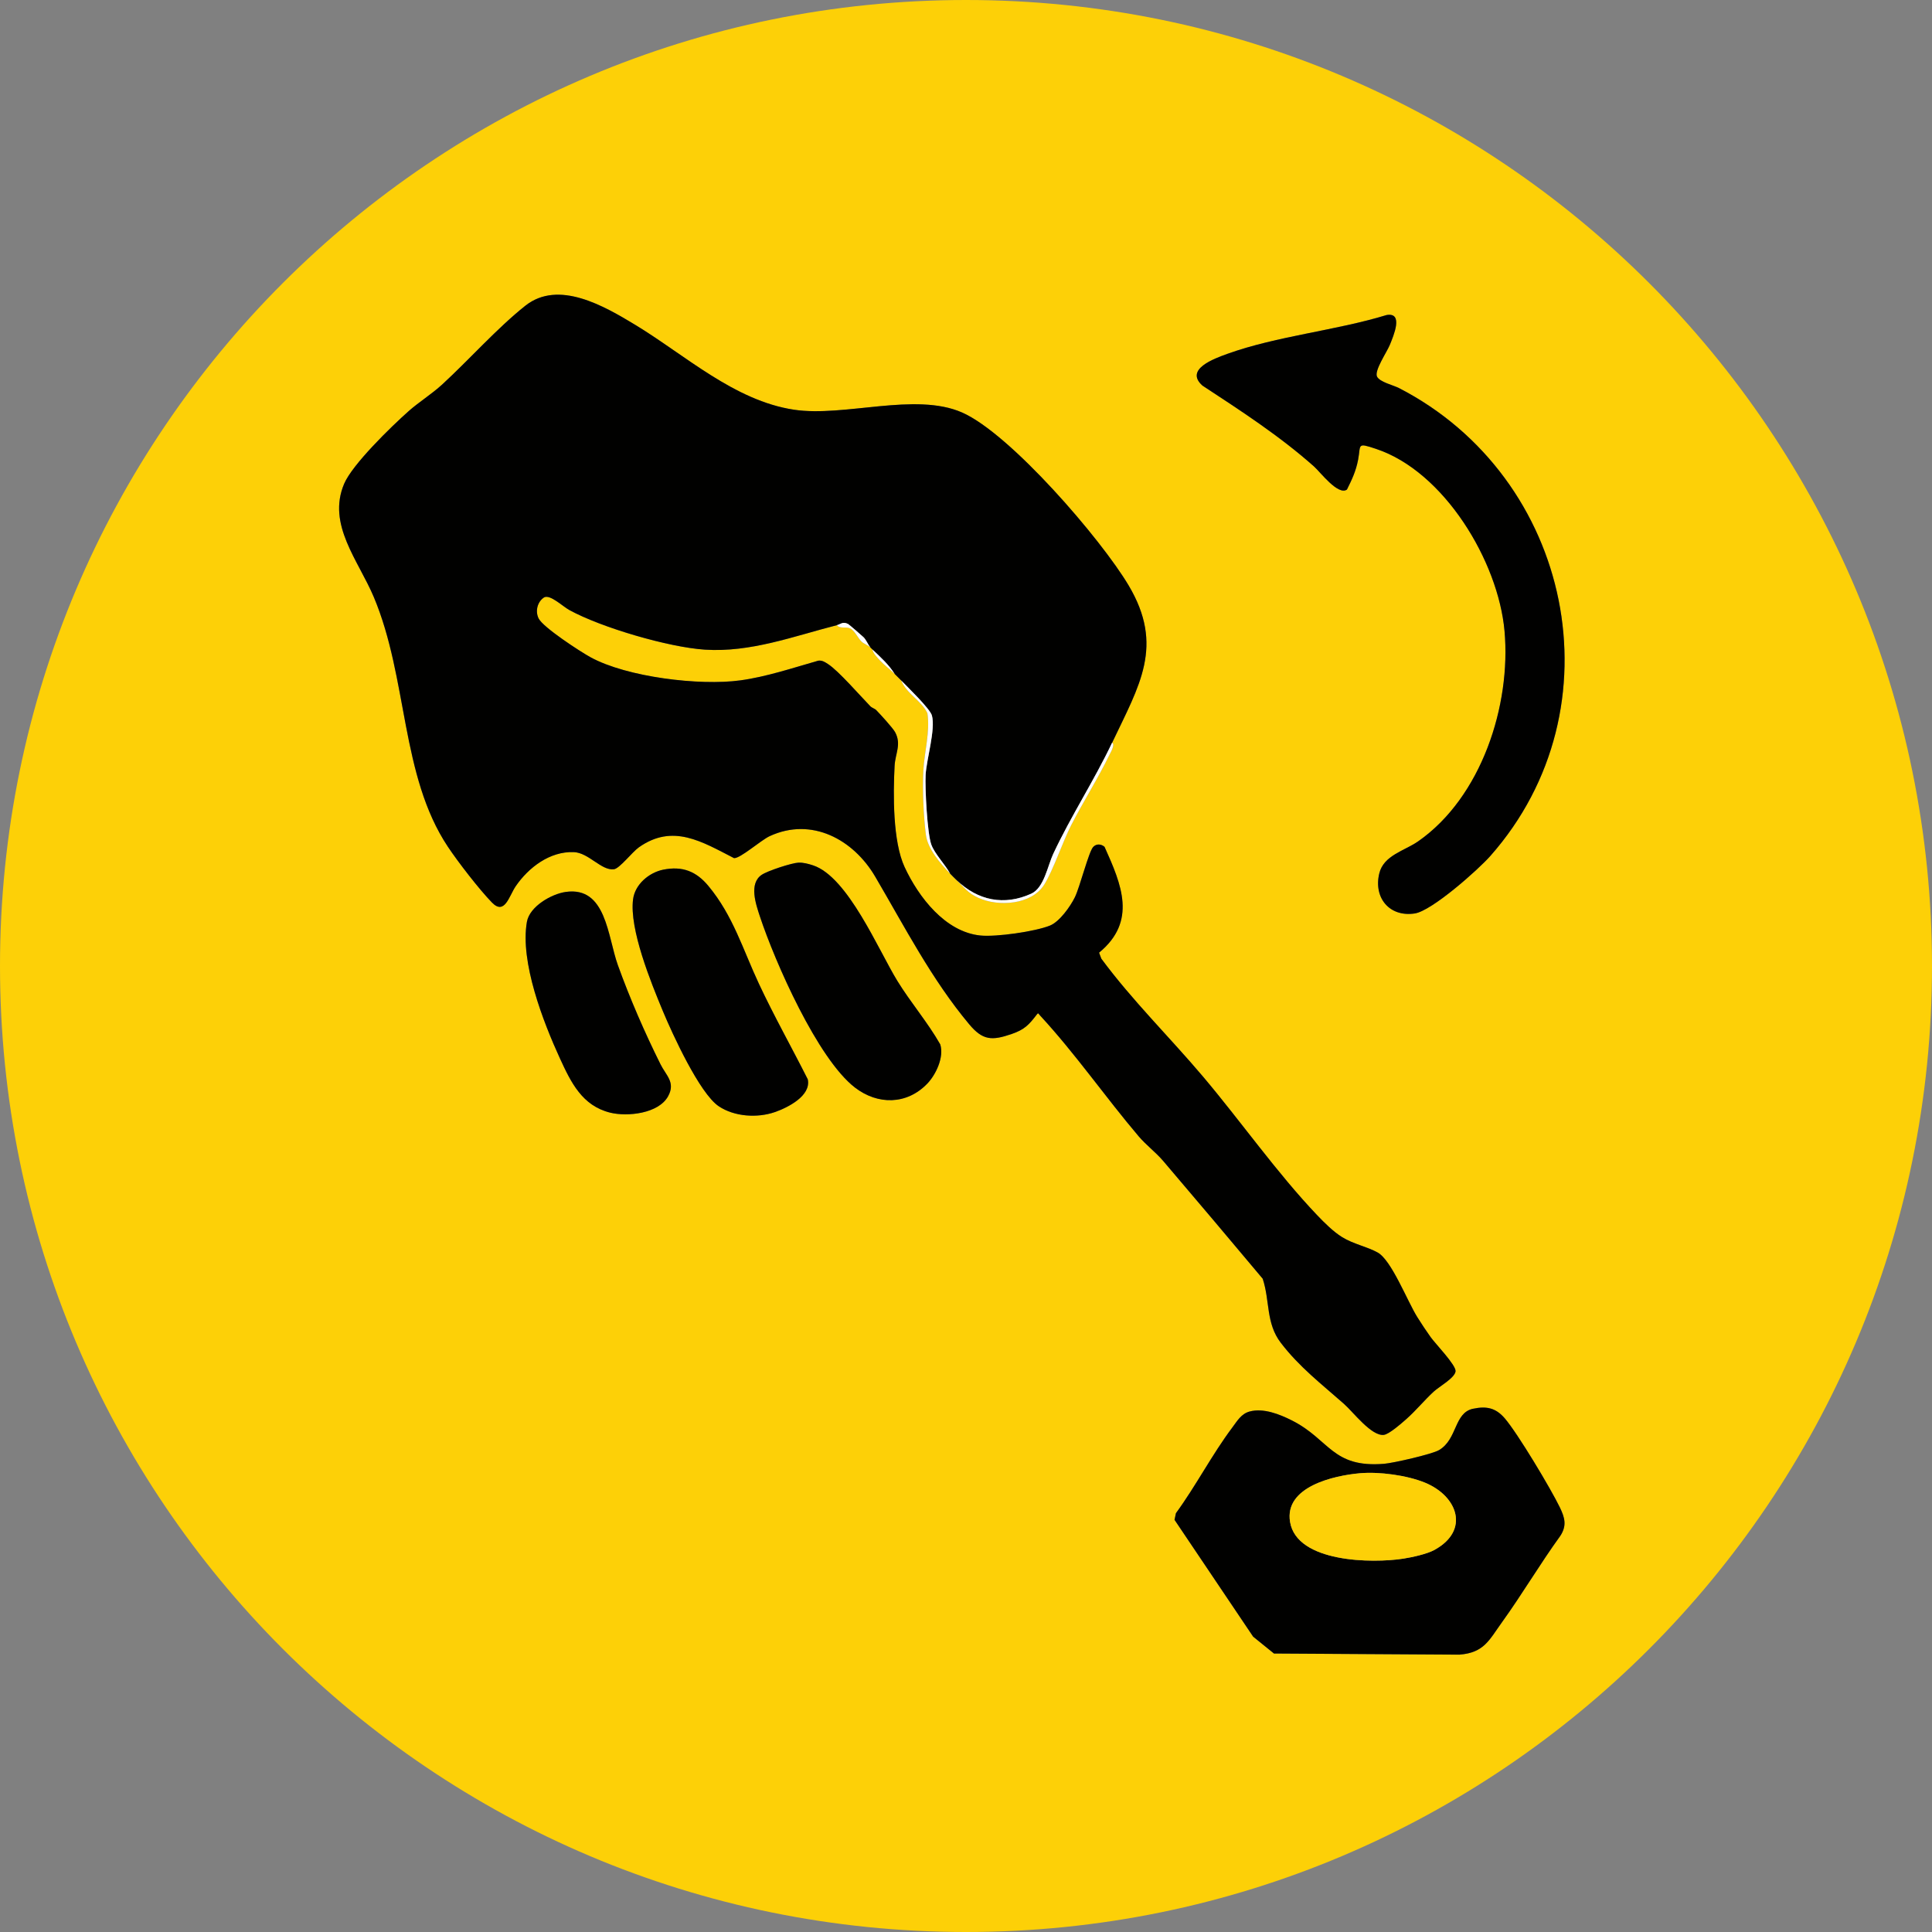 <?xml version="1.0" encoding="UTF-8"?>
<svg id="Calque_2" data-name="Calque 2" xmlns="http://www.w3.org/2000/svg" width="870.86" height="870.86" viewBox="0 0 870.86 870.86">
  <rect x="0" y="0" width="870.86" height="870.86" fill="#808080" stroke="none"/>
  <g id="Calque_1-2" data-name="Calque 1">
    <path d="M870.86,435.43c0,240.48-194.95,435.43-435.43,435.43S0,675.91,0,435.43,194.95,0,435.43,0s435.43,194.95,435.43,435.43ZM501.28,334.79c12.3-25.92,23.66-43.62,7.42-70.92-12.42-20.89-53.34-68.39-75.07-77.93-21.12-9.28-52.99,2.18-75.75-1.25-26.93-4.05-49.14-24.7-71.68-38.32-13.96-8.44-34.48-20.4-49.41-8.56-12.64,10.02-25.36,24.36-37.49,35.51-4.61,4.24-10.69,8.09-15.05,11.95-7.94,7.05-25.45,24.08-29.16,32.84-7.75,18.32,6.39,34.45,13.37,51,15.49,36.77,11.98,80.39,33.41,112.59,4.53,6.81,14.26,19.37,19.86,25.13s7.72-3,10.72-7.36c5.78-8.42,15.37-15.78,26.16-15.36,6.76.26,12.46,8.48,18.13,7.72,2.53-.34,8.22-7.76,11.2-9.87,15.36-10.87,28.56-2.47,42.91,4.86,2.83.2,12.08-8.06,16.05-9.9,18.98-8.78,37.76,1.53,47.55,18.19,13.25,22.55,25.44,46.35,42.4,66.6,6.1,7.29,10.19,7.48,19.21,4.36,5.75-1.99,7.72-4.12,11.23-8.71.76-1,.64-.53,1.51.4,15.89,17.17,29.37,36.72,44.49,54.51,3.28,3.86,7.69,7.17,10.98,11.02,15.03,17.64,30,35.35,44.88,53.12,3.3,9.97,1.4,20.04,8.14,28.86,8.4,10.98,18.43,18.64,28.47,27.53,4.29,3.8,12.37,14.57,17.93,14,2.38-.25,7.91-5.14,10.07-7.02,4.38-3.83,8.19-8.56,12.49-12.51,2.41-2.22,9.51-6.15,9.83-9.14.29-2.74-9.11-12.41-11.24-15.41s-4.11-5.99-6-9c-4.54-7.27-11.61-25.64-17.87-29.13-4.72-2.63-10.97-3.8-16.05-6.95-3.93-2.44-7.97-6.45-11.18-9.82-18.04-18.91-34.46-42.37-51.49-62.51-15.1-17.86-31.89-34.29-45.84-53.16l-1.02-2.71c17.17-14.16,10.16-30.63,2.46-47.72-1.58-1.32-3.65-1.47-5.11.06-2,2.09-6.01,18.13-8.28,22.71-2.04,4.13-6.88,11-11.25,12.75-6.69,2.68-24.22,5.19-31.34,4.46-15.83-1.62-27.84-17.3-34.14-30.86-5.35-11.51-5.18-32.71-4.51-45.59.29-5.56,3.17-9.71.25-15.17-1.04-1.94-6.66-8.05-8.52-9.97-.67-.69-1.92-.98-2.69-1.77-4.54-4.67-14.34-15.97-19.04-18.99-1.36-.88-2.63-1.75-4.37-1.54-11.39,3.25-23.44,7.29-35.18,8.89-18.35,2.5-51.06-1.46-67.43-10.38-4.69-2.56-21.46-13.5-23.47-17.52-1.64-3.28-.56-7.59,2.5-9.53,2.73-1.39,8.36,4.09,11.31,5.71,14.42,7.92,44.79,16.8,61.13,17.87,20.6,1.34,39.99-6.04,59.55-11.05,1.29,1.8,3.99.54,6,1.5s3.49,4.46,5.08,5.93c1.11,1.02,2.87,1.61,3.92,2.57.35.32.66.68,1,1,.09,1.54,2.43,3.91,3.46,5.01,2.06,2.19,4.56,4.01,6.54,5.99,1.02,1.02,1.99,1.95,3,3,2.22,5.76,9.28,9.19,11.77,14.69,1.25,8.57-1.37,17.33-1.82,25.76-.45,8.58.04,20.48,1.12,28.98.83,6.54,6.65,13.09,10.93,17.57.8.84,2.18,2.23,3,3,3.44,3.23,4.76,5.62,9.63,7.87,9.06,4.19,24.11,3.23,29.81-5.94,4.14-6.66,8.2-19.11,12.17-26.83,5.48-10.68,12.02-20.92,17.26-31.74.47-.98,2.66-4.64,1.14-5.36ZM607.16,220.66c2.29-4.61,4.04-8.31,5.03-13.46,1.3-6.81-.71-7.79,8.06-4.88,30.73,10.19,55.11,50.71,57.93,82.07,3.02,33.58-10.43,74.99-38.95,94.85-6.14,4.28-15.55,6.27-17.51,14.48-2.63,11.03,4.66,19.76,16.02,18.02,7.68-1.18,28.48-19.61,34.06-25.93,58.93-66.72,36.79-170.7-41.16-210.88-2.54-1.31-8.61-2.68-9.91-5.14-1.4-2.63,4.44-11.11,5.74-14.32,1.67-4.11,6.31-14.79-1.43-13.48-22.84,7-49.44,9.47-71.72,17.48-6.12,2.2-19.48,7.02-11.3,14.33,17.25,11.32,34.84,22.72,50.29,36.46,2.91,2.59,10.87,13.25,14.86,10.39ZM417.96,488.47c3.95-4.12,7.65-12.01,5.85-17.72-5.72-10.04-13.31-18.81-19.35-28.64-8.48-13.82-22.24-46.84-37.96-52.04-2.02-.67-4.46-1.33-6.6-1.23-3.13.15-13.98,3.71-16.59,5.5-5.8,3.97-2.66,13.11-.8,18.71,6.82,20.63,26.01,64.19,42.84,77.16,10.29,7.93,23.43,7.82,32.6-1.74ZM299,392c-6.44,1.28-12.77,6.61-13.64,13.36-1.75,13.47,8.04,37.44,13.44,50.42,4.26,10.24,16.56,37.05,25.15,42.85,7.05,4.75,17.41,5.4,25.33,2.65,5.87-2.04,16.43-7.36,14.83-14.77-7.24-14.38-15.18-28.45-22.01-43.04-7.24-15.46-11.63-30.73-22.83-44.17-5.43-6.52-11.63-9.02-20.27-7.3ZM255.03,402.04c-6.51.92-16.3,6.57-17.52,13.47-3.18,18.04,7.33,45.14,14.91,61.63,4.98,10.84,10.02,21.27,22.61,24.39,7.79,1.93,21.83.43,26.12-7.38,3.43-6.24-.92-9.38-3.39-14.35-7.09-14.21-13.87-29.8-19.25-44.75-4.66-12.95-5.22-35.59-23.48-33.01ZM663.99,635c-8.64,1.82-6.99,13.72-15.35,18.65-3.16,1.86-20.61,5.84-24.82,6.18-23.44,1.88-24.41-10.93-41.52-19.56-5.51-2.78-12.81-5.7-19.06-4.01-3.79,1.02-5.58,4.26-7.79,7.21-9.13,12.16-16.4,26.3-25.41,38.62l-.63,2.99,35.43,52.65,9.39,7.61,83.58.51c11.17-.86,13.4-6.55,19.28-14.72,9.09-12.63,17.06-26.18,26.2-38.8,3.05-4.65,2.04-8.23-.2-12.86-4.06-8.41-19.06-33.45-24.84-40.16-4.01-4.65-8.11-5.6-14.28-4.3Z" style="fill: #fdd007;"/>
    <path d="M299,392c8.64-1.72,14.85.78,20.27,7.3,11.19,13.44,15.59,28.71,22.83,44.17,6.83,14.59,14.76,28.66,22.01,43.04,1.6,7.41-8.96,12.73-14.83,14.77-7.92,2.75-18.28,2.1-25.33-2.65-8.6-5.79-20.89-32.61-25.15-42.85-5.4-12.98-15.18-36.95-13.44-50.42.87-6.75,7.2-12.07,13.64-13.36Z" style="fill: #010100;"/>
    <path d="M417.96,488.47c-9.18,9.56-22.32,9.67-32.6,1.74-16.82-12.98-36.01-56.53-42.84-77.16-1.85-5.6-5-14.75.8-18.71,2.61-1.79,13.46-5.34,16.59-5.5,2.14-.1,4.57.56,6.6,1.23,15.72,5.2,29.47,38.23,37.96,52.04,6.04,9.83,13.63,18.61,19.35,28.64,1.8,5.71-1.9,13.61-5.85,17.72Z" style="fill: #010100;"/>
    <path d="M255.03,402.04c18.26-2.58,18.82,20.06,23.48,33.01,5.38,14.95,12.16,30.54,19.25,44.75,2.47,4.96,6.82,8.1,3.39,14.35-4.29,7.81-18.33,9.31-26.12,7.38-12.59-3.12-17.63-13.55-22.61-24.39-7.57-16.49-18.09-43.59-14.91-61.63,1.22-6.9,11.01-12.56,17.52-13.47Z" style="fill: #010100;"/>
    <path d="M501.28,334.79c-8.06,17-18.49,32.94-26.49,50.01-2.6,5.55-4.15,15.41-9.96,18.04-12.22,5.55-24.06,3.08-33.55-6.05-.82-.77-2.2-2.16-3-3-2.25-4.15-6.85-8.76-8.46-13.04-1.85-4.9-2.93-25.6-2.58-31.51.42-7.18,4.54-20.48,2.83-26.74-.82-3-10.88-12.71-13.78-15.72-1.01-1.05-1.98-1.98-3-3-2.61-4.17-6.41-7.6-10-11-.34-.32-.65-.68-1-1-1.06-1.32-1.85-3.37-2.99-4.51-.74-.74-6.6-5.8-7.01-6.01-2.44-1.24-3.22.07-5,.52-19.56,5.01-38.95,12.39-59.55,11.05-16.34-1.06-46.71-9.95-61.13-17.87-2.95-1.62-8.58-7.1-11.31-5.71-3.06,1.94-4.14,6.25-2.5,9.53,2.01,4.03,18.78,14.97,23.47,17.52,16.37,8.92,49.08,12.89,67.43,10.38,11.74-1.6,23.79-5.64,35.18-8.89,1.74-.21,3.01.66,4.37,1.54,4.7,3.02,14.5,14.33,19.04,18.99.77.79,2.03,1.08,2.69,1.77,1.86,1.92,7.48,8.04,8.52,9.97,2.92,5.45.04,9.6-.25,15.17-.67,12.87-.84,34.08,4.51,45.59,6.3,13.56,18.31,29.24,34.14,30.86,7.12.73,24.66-1.78,31.34-4.46,4.37-1.75,9.21-8.61,11.25-12.75,2.27-4.59,6.28-20.62,8.28-22.71,1.46-1.53,3.53-1.38,5.11-.06,7.7,17.08,14.71,33.55-2.46,47.72l1.02,2.71c13.95,18.87,30.74,35.3,45.84,53.16,17.03,20.14,33.45,43.6,51.49,62.51,3.21,3.37,7.25,7.38,11.18,9.82,5.07,3.15,11.33,4.32,16.05,6.95,6.26,3.49,13.33,21.87,17.87,29.13,1.88,3.02,3.94,6.1,6,9s11.53,12.67,11.24,15.41c-.32,2.99-7.42,6.93-9.83,9.14-4.3,3.95-8.11,8.68-12.49,12.51-2.16,1.89-7.68,6.78-10.07,7.02-5.57.58-13.64-10.2-17.93-14-10.04-8.88-20.07-16.54-28.47-27.53-6.75-8.82-4.84-18.89-8.14-28.86-14.89-17.76-29.85-35.48-44.88-53.12-3.29-3.86-7.7-7.17-10.98-11.02-15.12-17.79-28.6-37.34-44.49-54.51-.87-.94-.75-1.4-1.51-.4-3.51,4.58-5.48,6.72-11.23,8.71-9.02,3.12-13.1,2.93-19.21-4.36-16.96-20.25-29.15-44.05-42.4-66.6-9.79-16.66-28.58-26.98-47.55-18.19-3.98,1.84-13.22,10.1-16.05,9.9-14.35-7.34-27.55-15.74-42.91-4.86-2.98,2.11-8.67,9.53-11.2,9.87-5.67.76-11.37-7.46-18.13-7.72-10.79-.42-20.38,6.94-26.16,15.36-2.99,4.36-4.93,13.31-10.72,7.36s-15.33-18.33-19.86-25.13c-21.43-32.2-17.92-75.81-33.41-112.59-6.97-16.55-21.12-32.67-13.37-51,3.71-8.77,21.22-25.8,29.16-32.84,4.35-3.87,10.44-7.71,15.05-11.95,12.13-11.15,24.85-25.49,37.49-35.51,14.93-11.83,35.45.12,49.41,8.56,22.54,13.63,44.75,34.27,71.68,38.32,22.77,3.43,54.63-8.03,75.75,1.25,21.73,9.54,62.65,57.04,75.07,77.93,16.23,27.3,4.88,45-7.42,70.92Z" style="fill: #010100;"/>
    <path d="M406.28,306.79c2.9,3.01,12.96,12.71,13.78,15.72,1.71,6.26-2.41,19.55-2.83,26.74-.34,5.91.74,26.61,2.58,31.51,1.61,4.28,6.22,8.88,8.46,13.04-4.28-4.49-10.1-11.03-10.93-17.57-1.07-8.49-1.57-20.39-1.12-28.98.45-8.44,3.07-17.2,1.82-25.76-2.49-5.5-9.55-8.93-11.77-14.69Z" style="fill: #fefefe;"/>
    <path d="M431.28,396.79c9.49,9.13,21.33,11.6,33.55,6.05,5.81-2.64,7.36-12.5,9.96-18.04,8-17.07,18.43-33.01,26.49-50.01,1.52.72-.67,4.39-1.14,5.36-5.24,10.82-11.78,21.06-17.26,31.74-3.96,7.72-8.03,20.17-12.17,26.83-5.7,9.17-20.75,10.13-29.81,5.94-4.87-2.25-6.18-4.64-9.63-7.87Z" style="fill: #fefefe;"/>
    <path d="M392.28,291.79c-1.05-.97-2.81-1.55-3.92-2.57-1.59-1.46-3.07-4.97-5.08-5.93s-4.71.3-6-1.5c1.77-.45,2.55-1.76,5-.52.41.21,6.27,5.27,7.01,6.01,1.14,1.14,1.93,3.19,2.99,4.51Z" style="fill: #fefefe;"/>
    <path d="M393.28,292.79c3.59,3.4,7.39,6.83,10,11-1.98-1.98-4.48-3.8-6.54-5.99-1.03-1.09-3.37-3.47-3.46-5.01Z" style="fill: #fefefe;"/>
    <path d="M607.16,220.66c-3.99,2.86-11.95-7.8-14.86-10.39-15.44-13.74-33.04-25.14-50.29-36.46-8.18-7.3,5.18-12.13,11.3-14.33,22.29-8.01,48.89-10.49,71.72-17.48,7.74-1.31,3.1,9.37,1.43,13.48-1.3,3.21-7.13,11.68-5.74,14.32,1.3,2.45,7.37,3.83,9.91,5.14,77.96,40.18,100.09,144.16,41.16,210.88-5.58,6.32-26.38,24.75-34.06,25.93-11.36,1.74-18.66-6.99-16.02-18.02,1.96-8.21,11.37-10.21,17.51-14.48,28.52-19.86,41.97-61.27,38.95-94.85-2.82-31.36-27.19-71.88-57.93-82.07-8.77-2.91-6.76-1.93-8.06,4.88-.99,5.15-2.74,8.85-5.03,13.46Z" style="fill: #010100;"/>
    <path d="M663.99,635c6.17-1.3,10.26-.35,14.28,4.3,5.78,6.7,20.78,31.75,24.84,40.16,2.24,4.63,3.25,8.21.2,12.86-9.14,12.62-17.11,26.17-26.2,38.8-5.88,8.16-8.11,13.86-19.28,14.72l-83.58-.51-9.39-7.61-35.43-52.65.63-2.99c9.01-12.32,16.28-26.46,25.41-38.62,2.21-2.94,4-6.18,7.79-7.21,6.25-1.69,13.54,1.23,19.06,4.01,17.11,8.63,18.08,21.44,41.52,19.56,4.21-.34,21.66-4.32,24.82-6.18,8.36-4.93,6.71-16.83,15.35-18.65ZM613.06,664.07c-11.78,1.03-34.25,6.06-31.55,21.99,3.11,18.32,37.15,18.68,51.04,16.51,3.94-.62,10.59-2.04,14.06-3.95,16-8.8,10.48-24.26-4.34-30.32-8.1-3.31-20.53-4.99-29.21-4.23Z" style="fill: #010100;"/>
    <path d="M613.06,664.07c8.68-.76,21.11.92,29.21,4.23,14.82,6.07,20.35,21.53,4.34,30.32-3.47,1.91-10.11,3.33-14.06,3.95-13.9,2.17-47.94,1.82-51.04-16.51-2.7-15.93,19.77-20.96,31.55-21.99Z" style="fill: #fdd007;"/>
  </g>
</svg>